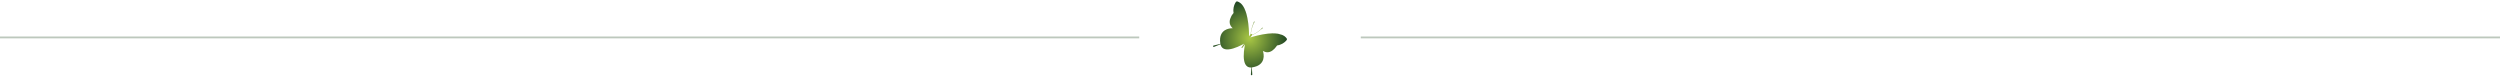<svg xmlns="http://www.w3.org/2000/svg" width="1354" height="41" viewBox="0 0 1354 41" fill="none"><line opacity="0.3" x1="8.74228e-08" y1="20.266" x2="617" y2="20.266" stroke="#234924"></line><path d="M697 21.259C697 21.081 696.965 20.939 696.859 20.797C696.578 20.406 696.227 20.051 695.841 19.731C695.771 19.66 695.7 19.624 695.595 19.553C695.419 19.447 695.244 19.34 695.068 19.234C694.892 19.127 694.717 19.056 694.506 18.949C694.401 18.914 694.33 18.878 694.225 18.843C693.628 18.63 692.996 18.452 692.328 18.31C692.223 18.274 692.117 18.274 691.977 18.239C691.064 18.096 690.08 18.061 689.061 18.061C688.324 18.061 687.551 18.132 686.778 18.203L687.024 18.381C686.954 18.31 686.849 18.274 686.778 18.203C682.739 18.63 678.769 19.802 677.154 20.299L678.032 19.198C678.032 19.198 678.032 19.163 678.067 19.163C678.102 19.127 678.137 19.056 678.137 18.985C678.172 18.985 678.207 18.949 678.278 18.949C678.418 18.878 678.559 18.843 678.699 18.772C678.875 18.701 679.015 18.63 679.191 18.523C679.367 18.452 679.542 18.345 679.718 18.239C679.894 18.132 680.104 18.026 680.28 17.919C680.491 17.812 680.666 17.67 680.842 17.564C681.228 17.315 681.58 17.066 681.931 16.782C682.282 16.533 682.598 16.284 682.844 16.036C683.09 15.822 683.336 15.645 683.512 15.538C683.582 15.467 683.652 15.432 683.722 15.396C683.757 15.361 683.793 15.361 683.793 15.361C683.828 15.361 683.828 15.325 683.863 15.29C683.933 15.183 683.898 15.076 683.793 15.005C683.687 14.934 683.582 14.97 683.512 15.076C683.512 15.076 683.512 15.112 683.476 15.147C683.441 15.183 683.406 15.254 683.336 15.325C683.195 15.467 683.02 15.68 682.774 15.929C682.528 16.142 682.212 16.391 681.896 16.675C681.58 16.924 681.193 17.208 680.807 17.457C680.631 17.564 680.42 17.706 680.245 17.812C680.069 17.919 679.858 18.061 679.683 18.132C679.507 18.239 679.332 18.345 679.156 18.416C678.98 18.487 678.805 18.594 678.664 18.63C678.524 18.701 678.348 18.736 678.243 18.807C678.207 18.807 678.207 18.807 678.172 18.843C678.172 18.701 678.102 18.523 677.962 18.452C677.821 18.345 677.645 18.345 677.505 18.381C677.505 18.345 677.505 18.31 677.505 18.274C677.505 18.132 677.54 17.99 677.54 17.812C677.54 17.635 677.575 17.457 677.61 17.279C677.645 17.102 677.681 16.888 677.716 16.675C677.751 16.462 677.821 16.249 677.856 16.036C677.891 15.822 677.962 15.609 678.032 15.361C678.172 14.934 678.313 14.508 678.453 14.081C678.594 13.691 678.734 13.3 678.875 12.98C679.015 12.66 679.156 12.411 679.261 12.234C679.331 12.163 679.367 12.092 679.402 12.056C679.437 12.021 679.472 11.985 679.472 11.985C679.507 11.95 679.507 11.95 679.507 11.914C679.542 11.807 679.472 11.701 679.367 11.665C679.261 11.63 679.156 11.701 679.121 11.807C679.121 11.807 679.121 11.843 679.086 11.879C679.086 11.95 679.051 12.021 679.015 12.092C678.945 12.269 678.875 12.554 678.734 12.873C678.594 13.193 678.453 13.584 678.313 13.975C678.172 14.366 678.032 14.828 677.926 15.254C677.856 15.467 677.786 15.68 677.751 15.929C677.716 16.142 677.645 16.355 677.61 16.569C677.575 16.782 677.54 16.995 677.505 17.173C677.47 17.386 677.435 17.564 677.435 17.741C677.4 17.919 677.4 18.061 677.4 18.203C677.4 18.274 677.4 18.345 677.4 18.416C677.364 18.452 677.329 18.487 677.294 18.523L676.486 19.695C676.486 17.99 676.416 13.797 675.608 9.782C675.538 9.711 675.468 9.675 675.362 9.604L675.608 9.782C675.468 9.036 675.292 8.254 675.081 7.544C674.8 6.549 674.449 5.625 674.063 4.772C674.027 4.665 673.957 4.559 673.922 4.452C673.606 3.848 673.255 3.244 672.868 2.747C672.798 2.676 672.728 2.569 672.658 2.498C672.517 2.356 672.376 2.178 672.236 2.036C672.095 1.894 671.955 1.752 671.779 1.645C671.709 1.574 671.639 1.539 671.533 1.468C671.147 1.183 670.69 0.97 670.234 0.793C670.058 0.757 669.918 0.757 669.742 0.793C669.602 0.828 669.461 0.935 669.356 1.077C668.864 1.787 668.056 3.315 667.986 5.341C667.986 5.803 667.986 6.3 668.091 6.833C668.091 6.868 668.091 6.904 668.091 6.94C668.091 6.975 668.091 7.011 668.056 7.046C668.021 7.117 667.986 7.188 667.951 7.259C667.915 7.295 667.915 7.295 667.88 7.33C667.88 7.366 667.845 7.366 667.845 7.401L667.81 7.437C667.775 7.473 667.775 7.473 667.74 7.508L667.705 7.544C667.67 7.579 667.67 7.615 667.634 7.65L667.599 7.686C667.564 7.721 667.529 7.757 667.529 7.792L667.494 7.828C667.459 7.863 667.424 7.899 667.389 7.97C667.389 7.97 667.389 8.005 667.353 8.005C667.318 8.041 667.283 8.112 667.248 8.148C667.248 8.148 667.248 8.183 667.213 8.183C667.178 8.254 667.143 8.29 667.108 8.361C667.108 8.361 667.108 8.361 667.108 8.396C667.072 8.467 667.037 8.503 667.002 8.574C666.967 8.645 666.932 8.716 666.897 8.787C666.862 8.858 666.827 8.929 666.791 9C665.948 10.599 665.351 12.909 667.213 14.863C667.353 15.005 667.494 15.147 667.634 15.29C667.634 15.29 661.417 14.934 660.82 20.832C660.75 21.614 660.75 22.538 660.925 23.568C660.925 23.64 660.96 23.675 660.96 23.746L657.272 24.67H657.237C657.026 24.741 656.956 24.99 657.026 25.167C657.097 25.381 657.342 25.452 657.518 25.381L661.031 23.995C661.558 26.34 663.384 26.944 665.527 26.731C668.618 26.447 672.341 24.457 673.817 23.64L672.447 25.665C672.376 25.771 672.412 25.913 672.482 25.985C672.587 26.056 672.728 26.056 672.798 25.949L674.308 24.03C673.957 25.736 673.22 29.893 673.852 32.984C674.308 35.116 675.397 36.715 677.751 36.538L677.47 40.34C677.47 40.553 677.61 40.73 677.821 40.766C678.032 40.766 678.207 40.624 678.243 40.411V40.375L677.997 36.538C678.067 36.538 678.102 36.538 678.172 36.502C679.191 36.324 680.034 36.076 680.772 35.791C686.181 33.446 683.968 27.548 683.968 27.548C684.144 27.655 684.319 27.761 684.495 27.832C686.884 29.04 688.886 27.761 690.15 26.482C690.221 26.411 690.256 26.375 690.326 26.304C690.396 26.233 690.431 26.198 690.467 26.127C690.502 26.056 690.572 26.02 690.607 25.949C690.607 25.949 690.607 25.949 690.642 25.913C690.677 25.878 690.712 25.807 690.783 25.771C690.783 25.771 690.783 25.771 690.818 25.736C690.853 25.7 690.888 25.629 690.923 25.594C690.923 25.594 690.923 25.558 690.958 25.558C690.993 25.523 691.029 25.487 691.064 25.416L691.099 25.381C691.134 25.345 691.169 25.309 691.169 25.274L691.204 25.238C691.239 25.203 691.239 25.167 691.274 25.132C691.274 25.096 691.31 25.096 691.31 25.096C691.345 25.061 691.345 25.025 691.38 25.025C691.38 24.99 691.415 24.99 691.415 24.954C691.415 24.919 691.45 24.919 691.45 24.883C691.485 24.848 691.485 24.812 691.52 24.812C691.555 24.741 691.626 24.67 691.696 24.634C691.731 24.599 691.766 24.599 691.801 24.599C691.836 24.599 691.872 24.563 691.907 24.563C692.434 24.492 692.89 24.386 693.312 24.208C695.209 23.568 696.403 22.289 696.93 21.614C696.965 21.579 697 21.436 697 21.259ZM667.81 13.62C667.845 13.62 667.845 13.62 667.81 13.62V13.62Z" fill="url(#paint0_radial_652_5699)"></path><line opacity="0.3" x1="737" y1="20.266" x2="1354" y2="20.266" stroke="#234924"></line><defs><radialGradient id="paint0_radial_652_5699" cx="0" cy="0" r="1" gradientUnits="userSpaceOnUse" gradientTransform="translate(676.817 20.744) rotate(-2.765) scale(20.049 20.279)"><stop stop-color="#A9C745"></stop><stop offset="1" stop-color="#234924"></stop></radialGradient></defs></svg>